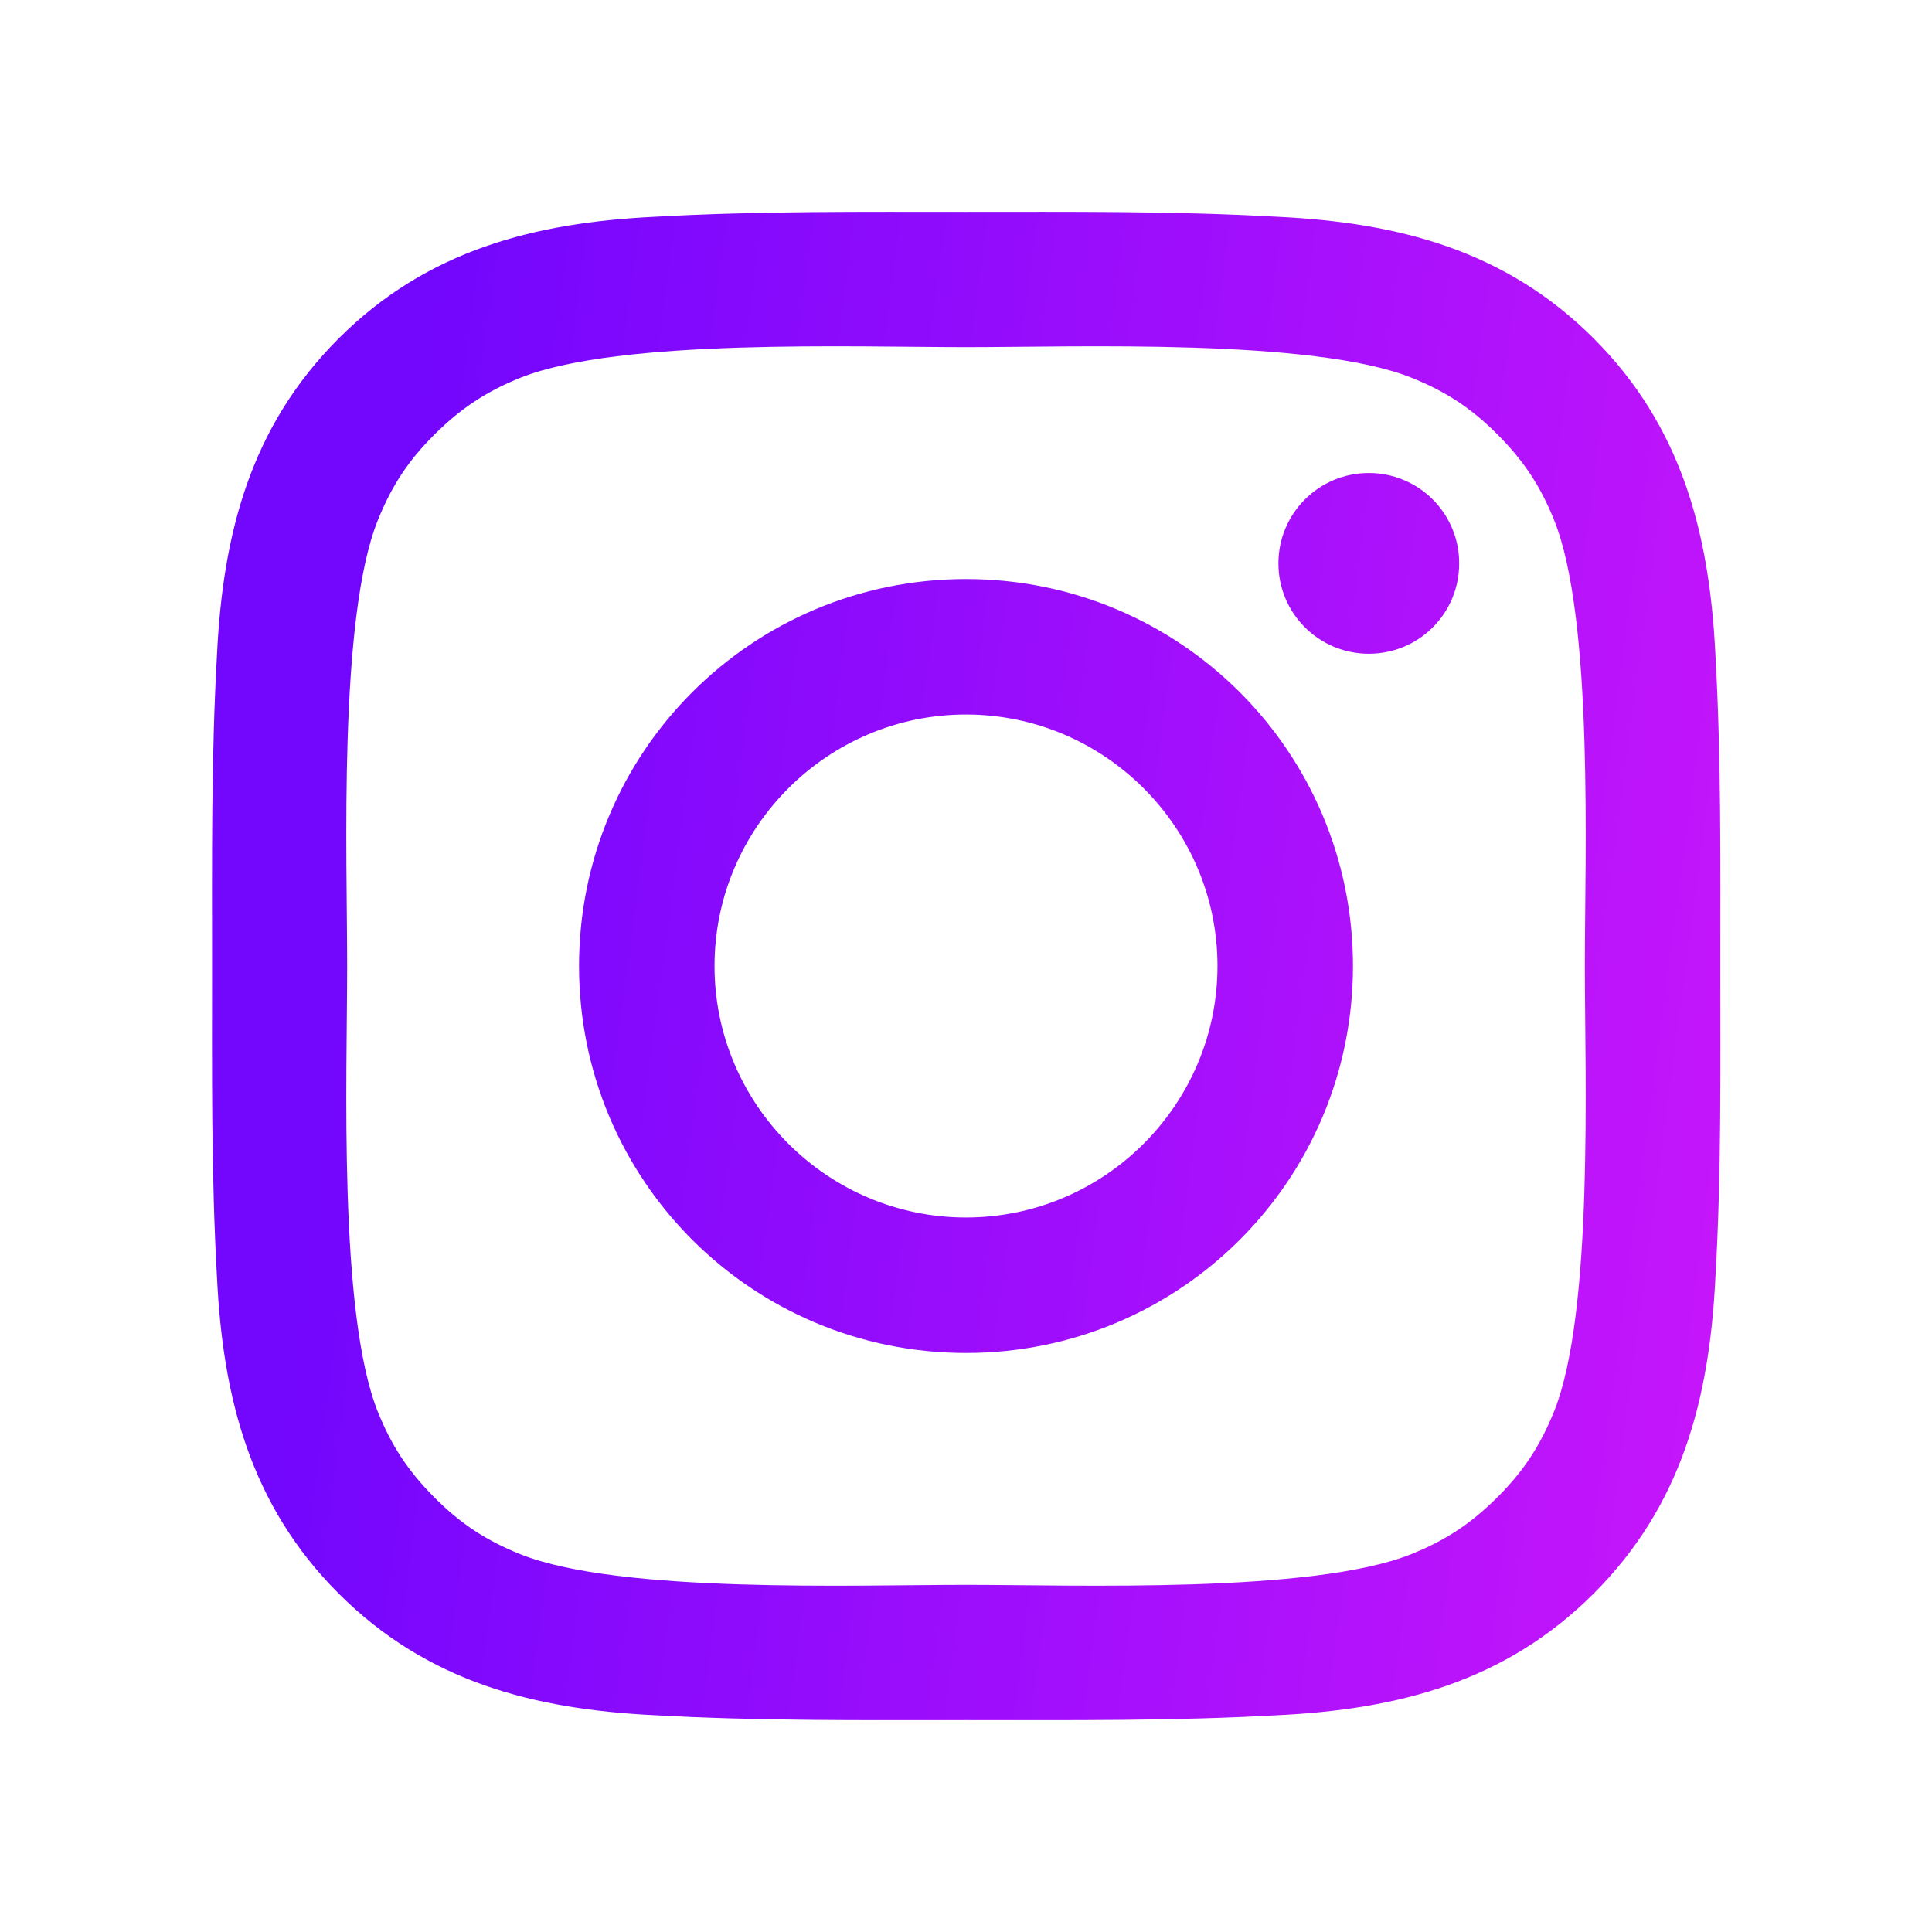 <?xml version="1.0" encoding="UTF-8"?> <svg xmlns="http://www.w3.org/2000/svg" width="48" height="48" viewBox="0 0 48 48" fill="none"> <path d="M24 14.386C18.68 14.386 14.386 18.68 14.386 24C14.386 29.32 18.68 33.614 24 33.614C29.32 33.614 33.614 29.32 33.614 24C33.614 18.68 29.32 14.386 24 14.386ZM24 30.248C20.559 30.248 17.752 27.441 17.752 24C17.752 20.559 20.559 17.752 24 17.752C27.441 17.752 30.248 20.559 30.248 24C30.248 27.441 27.441 30.248 24 30.248ZM34.008 11.752C32.766 11.752 31.762 12.755 31.762 13.997C31.762 15.239 32.766 16.242 34.008 16.242C35.25 16.242 36.253 15.244 36.253 13.997C36.254 13.702 36.196 13.41 36.083 13.137C35.97 12.865 35.805 12.617 35.596 12.408C35.388 12.2 35.14 12.034 34.867 11.922C34.595 11.809 34.303 11.751 34.008 11.752ZM42.741 24C42.741 21.413 42.764 18.849 42.619 16.266C42.473 13.266 41.789 10.603 39.595 8.409C37.397 6.211 34.739 5.531 31.739 5.386C29.151 5.241 26.587 5.264 24.005 5.264C21.417 5.264 18.853 5.241 16.27 5.386C13.27 5.531 10.608 6.216 8.414 8.409C6.216 10.608 5.536 13.266 5.391 16.266C5.245 18.853 5.269 21.417 5.269 24C5.269 26.583 5.245 29.152 5.391 31.734C5.536 34.734 6.22 37.397 8.414 39.591C10.613 41.789 13.27 42.469 16.27 42.614C18.858 42.759 21.422 42.736 24.005 42.736C26.592 42.736 29.156 42.759 31.739 42.614C34.739 42.469 37.401 41.784 39.595 39.591C41.794 37.392 42.473 34.734 42.619 31.734C42.769 29.152 42.741 26.587 42.741 24ZM38.616 35.053C38.273 35.906 37.861 36.544 37.2 37.2C36.539 37.861 35.906 38.273 35.053 38.616C32.587 39.595 26.733 39.375 24 39.375C21.267 39.375 15.408 39.595 12.942 38.62C12.089 38.278 11.451 37.866 10.795 37.205C10.134 36.544 9.722 35.911 9.38 35.058C8.405 32.587 8.625 26.733 8.625 24C8.625 21.267 8.405 15.408 9.38 12.942C9.722 12.089 10.134 11.452 10.795 10.795C11.456 10.139 12.089 9.722 12.942 9.38C15.408 8.405 21.267 8.625 24 8.625C26.733 8.625 32.592 8.405 35.058 9.38C35.911 9.722 36.548 10.134 37.205 10.795C37.866 11.456 38.278 12.089 38.62 12.942C39.595 15.408 39.375 21.267 39.375 24C39.375 26.733 39.595 32.587 38.616 35.053Z" fill="url(#paint0_linear)"></path> <defs> <linearGradient id="paint0_linear" x1="14.636" y1="-22.219" x2="52.744" y2="-17.15" gradientUnits="userSpaceOnUse"> <stop stop-color="#7306FD"></stop> <stop offset="1" stop-color="#CD17FB"></stop> </linearGradient> </defs> </svg> 
